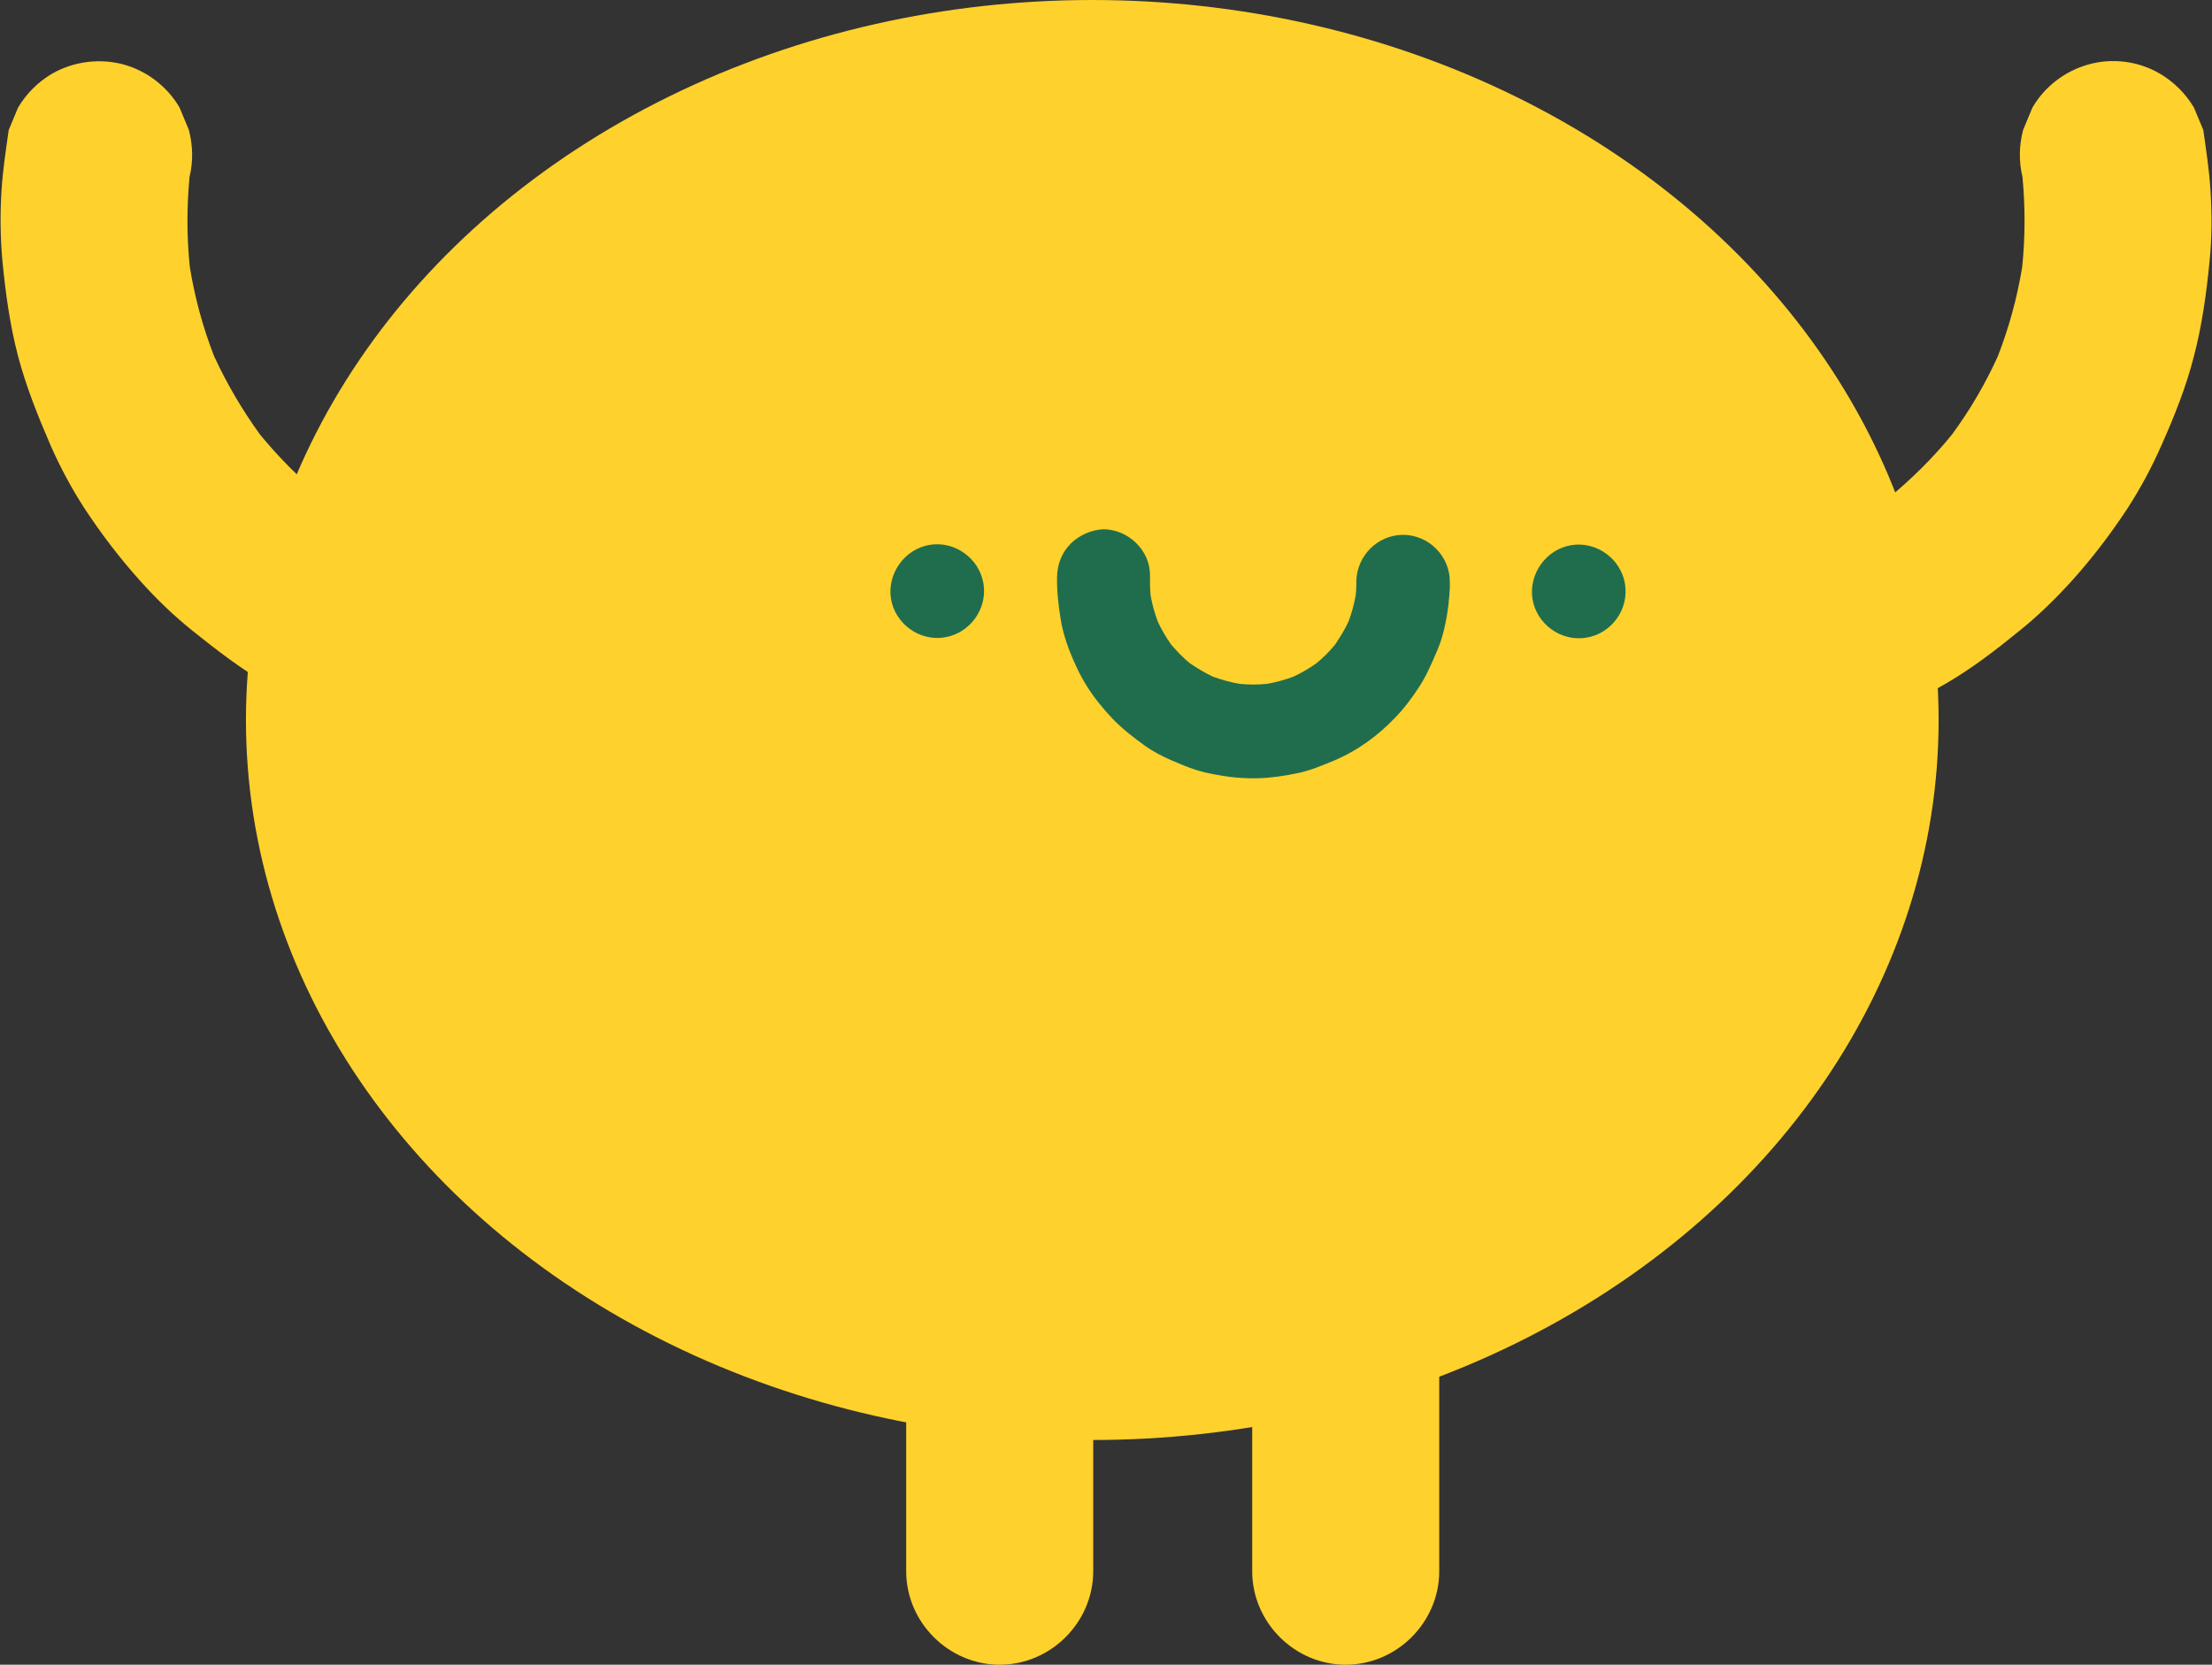 <?xml version="1.0" encoding="UTF-8" standalone="no"?><svg xmlns="http://www.w3.org/2000/svg" xmlns:xlink="http://www.w3.org/1999/xlink" fill="#206d4d" height="534.1" preserveAspectRatio="xMidYMid meet" version="1" viewBox="-106.8 83.9 709.6 534.1" width="709.6" zoomAndPan="magnify"><rect x="-106.8" y="83.9" width="709.6" height="534.1" fill="#333333" stroke="none"/><g><g id="change1_1"><path d="M160.1,342.3c0.8-0.3,1.7-0.7,2.4-1.1c5.1-2,10.3-3.8,15.6-5.3c0.4-0.1,0.8-0.2,1.2-0.3c0,0,0.1,0,0.1,0 c0.1,0,0.1,0,0.2-0.1c0.1,0,0.1,0,0.2,0c6.5-1.8,13.1-3.1,19.7-4.1c14.1-1.7,28.4-1.7,42.5,0c9.6,1.4,19.1,3.7,28.3,6.8 c3.7,1.2,8.2,0.4,11.6-1.5c3.4-2,5.9-5.2,6.9-9c1.1-3.9,0.5-8.1-1.5-11.6c-2-3.5-5.2-5.6-9-6.9c-8.3-2.8-16.8-4.9-25.4-6.3 c-10.3-1.7-20.7-2.7-31.1-2.8c-9.5-0.1-18.8,0.8-28.2,2.1c-7,1-14,2.3-20.9,4.2c-0.1,0-0.2,0.1-0.4,0.1c-0.4,0.1-0.9,0.2-1.3,0.4 c-0.1,0-0.2,0.1-0.4,0.1c0,0,0,0-0.1,0c-0.1,0-0.2,0-0.2,0.1c0,0,0,0,0,0c0,0,0,0,0,0c-0.2,0-0.3,0.1-0.5,0.1c-0.1,0-0.2,0-0.2,0.1 c-0.1,0-0.3,0.1-0.4,0.1c-5.9,1.7-11.6,3.9-17.3,6.2c-1.3,0.3-2.5,0.9-3.7,1.5c-0.2,0.1-0.4,0.2-0.6,0.3c0,0,0,0,0,0 c-0.7,0.3-1.4,0.6-2.1,0.9c-1,0.8-2,1.6-3,2.3c-1.9,1.9-3.1,4.1-3.9,6.6c-1.1,3.9-0.5,8.1,1.5,11.6c2,3.4,5.2,5.9,9,6.9 c1.3,0.2,2.7,0.4,4,0.5C155.5,344.1,157.9,343.5,160.1,342.3L160.1,342.3L160.1,342.3z M163.3,340.9c0.1,0,0.2-0.1,0.2-0.1 C163.5,340.8,163.4,340.8,163.3,340.9L163.3,340.9L163.3,340.9z" fill="#ffffff"/></g><g id="change1_2"><path d="M299.6,353.7c0-2.9,0.2-5.8,0.5-8.7c1.1-6.6,2.8-13,5.3-19.1c1.4-3.1,3-6.2,4.7-9.2 c4.1-7.1,1.7-16.4-5.4-20.5c-7-4.1-16.4-1.7-20.5,5.4c-4.3,7.4-7.7,15.3-10.2,23.4c-1.2,4-2.1,8.1-2.8,12.2 c-0.9,5.5-1.5,11-1.6,16.5c-0.1,8.2,6.9,15,15,15C292.8,368.7,299.4,361.9,299.6,353.7L299.6,353.7L299.6,353.7z" fill="#ffffff"/></g><g id="change2_2"><ellipse cx="243.6" cy="314.9" fill="#ffd12c" rx="271.5" ry="231"/></g><g id="change3_1"><path d="M236.7,258.3c-2.9,2.9-4.3,6.6-4.4,10.6c-0.1,4.5,0.4,8.9,1.1,13.3c0.5,3.4,1.5,6.8,2.7,10c1.6,4.1,3.4,8.1,5.8,11.9 c2.3,3.7,5.2,7.2,8.2,10.4c3.1,3.2,6.7,6,10.3,8.6c3.8,2.7,7.9,4.5,12.1,6.2c3.3,1.4,6.6,2.4,10,3c4.6,0.9,9.2,1.4,13.9,1.3 c4.3-0.1,8.6-0.7,12.8-1.6c4.2-0.8,8.1-2.5,12-4.1c7.4-3.1,14.1-8,19.6-13.8c3-3.1,5.6-6.6,7.9-10.2c2.3-3.6,3.9-7.5,5.6-11.4 c1.2-2.8,2-5.7,2.6-8.7c0.8-3.7,1.2-7.5,1.4-11.3c0-0.1,0-0.3,0-0.4c0-0.1,0-0.1,0-0.2c0,0,0,0,0-0.1c0-0.1,0-0.1,0-0.2 c0-0.3,0-0.7,0-1c0,0,0,0,0,0c0,0,0,0,0-0.1c0-8.2-6.8-15-15-15c-8.2,0-14.9,6.8-15,15c0,0.5,0,1,0,1.4c0,1-0.1,2-0.2,3 c-0.5,2.9-1.3,5.7-2.3,8.4c-1.2,2.6-2.7,5-4.3,7.4c-1.8,2.2-3.8,4.2-6,6c-2.4,1.7-4.8,3.1-7.4,4.3c-2.7,1-5.5,1.8-8.4,2.3 c-3,0.3-5.9,0.3-8.9,0c-2.9-0.5-5.7-1.3-8.5-2.3c-2.6-1.2-5-2.7-7.4-4.3c-2.2-1.8-4.1-3.8-6-6c-1.7-2.4-3.1-4.8-4.3-7.4 c-1-2.7-1.8-5.5-2.3-8.4c-0.2-2-0.2-4.1-0.2-6.2c0.2-8.2-7-15-15-15C243.4,253.9,239.5,255.5,236.7,258.3L236.7,258.3L236.7,258.3z" fill="inherit"/></g><g fill="#ffd12c" id="change2_1"><path d="M213.9,408.2c-16.4,0-30,13.6-30,30c0,23.6,0,126.2,0,149.8c0,16.4,13.6,30,30,30s30-13.6,30-30 c0-23.6,0-126.2,0-149.8C243.9,421.8,230.3,408.2,213.9,408.2z" fill="inherit"/><path d="M324.9,408.2c-16.4,0-30,13.6-30,30c0,23.6,0,126.2,0,149.8c0,16.4,13.6,30,30,30s30-13.6,30-30 c0-23.6,0-126.2,0-149.8C354.9,421.8,341.3,408.2,324.9,408.2z" fill="inherit"/></g><g id="change2_3"><path d="M491.5,315.5c8.8-3.6,17.4-7.3,25.6-12.1c8.5-4.9,16.3-10.9,23.9-17.1c6-4.8,11.5-10.2,16.7-15.9 c6.6-7.3,12.6-15.2,18-23.4c4.2-6.5,7.9-13.4,11-20.5c4.1-9.2,7.8-18.5,10.3-28.3c2.6-9.9,4-20.1,5-30.3c0.8-7.7,0.8-15.4,0.3-23.1 c-0.4-6.4-1.4-12.9-2.3-19.2c-1-2.4-2-4.8-3-7.2c-2.7-4.5-6.3-8.1-10.8-10.8c-6.9-4.1-15.4-5.2-23.1-3c-7.5,2.1-14,7.1-17.9,13.8 c-1,2.4-2,4.8-3,7.2c-1.3,5-1.4,10-0.2,15.1c0.9,9.6,0.9,19.3-0.1,28.9c-1.6,9.8-4.2,19.3-7.8,28.6c-4,8.8-8.9,17.2-14.7,25.1 c-6.1,7.5-13,14.3-20.4,20.4c-8.4,6.1-17.4,11.3-26.9,15.5c-1.2,0.5-2.4,1-3.6,1.5c-4.5,2.7-8.1,6.3-10.8,10.8 c-4.1,6.9-5.2,15.4-3,23.1c2.1,7.5,7.1,14,13.8,17.9c2.4,1,4.8,2,7.2,3c2.7,0.7,5.3,1.1,8,1.1S488.9,316.3,491.5,315.5L491.5,315.5 L491.5,315.5z M542.4,143.5c0-0.2,0-0.3-0.1-0.5C542.4,143.2,542.4,143.3,542.4,143.5L542.4,143.5L542.4,143.5z" fill="#ffd12c"/></g><g id="change2_4"><path d="M4.3,315.5L4.3,315.5c2.7,0.7,5.3,1.1,8,1.1s5.3-0.4,8-1.1c2.4-1,4.8-2,7.2-3c6.7-3.9,11.7-10.4,13.8-17.9 c2.1-7.7,1-16.2-3-23.1c-2.7-4.5-6.3-8.1-10.8-10.8c-1.2-0.5-2.4-1-3.6-1.5c-9.5-4.2-18.5-9.4-26.9-15.5 c-7.5-6.1-14.3-13-20.4-20.4c-5.7-7.9-10.6-16.2-14.7-25.1c-3.6-9.2-6.2-18.8-7.8-28.6c-1-9.6-1-19.3-0.1-28.9 c1.2-5,1.1-10-0.2-15.1c-1-2.4-2-4.8-3-7.2c-3.9-6.7-10.4-11.7-17.9-13.8c-7.7-2.1-16.2-1-23.1,3c-4.5,2.7-8.1,6.3-10.8,10.8 c-1,2.4-2,4.8-3,7.2c-0.9,6.4-1.9,12.8-2.3,19.2c-0.5,7.7-0.4,15.5,0.3,23.1c1,10.2,2.4,20.4,5,30.3c2.6,9.8,6.3,19,10.3,28.3 c3.1,7.1,6.8,14,11,20.5c5.4,8.2,11.4,16.1,18,23.4c5.1,5.7,10.7,11.1,16.7,15.9c7.6,6.1,15.4,12.1,23.9,17.1 C-13.1,308.2-4.5,312,4.3,315.5L4.3,315.5z M-46.6,143.5L-46.6,143.5c0-0.2,0-0.3,0.1-0.5C-46.6,143.2-46.6,143.3-46.6,143.5 L-46.6,143.5z" fill="#ffd12c"/></g></g><g id="change3_2"><path d="M208.7,271.2c-1.3-8.1-9.1-13.8-17.2-12.5c-8.1,1.3-13.7,9.2-12.5,17.2c1.3,8.1,9.1,13.8,17.2,12.5 C204.3,287.1,210,279.3,208.7,271.2z" fill="inherit"/><path d="M414.5,271.3c-1.3-8.1-9.1-13.8-17.2-12.5c-8.1,1.3-13.7,9.2-12.5,17.2c1.3,8.1,9.1,13.8,17.2,12.5 C410.2,287.2,415.8,279.4,414.5,271.3z" fill="inherit"/></g></svg>